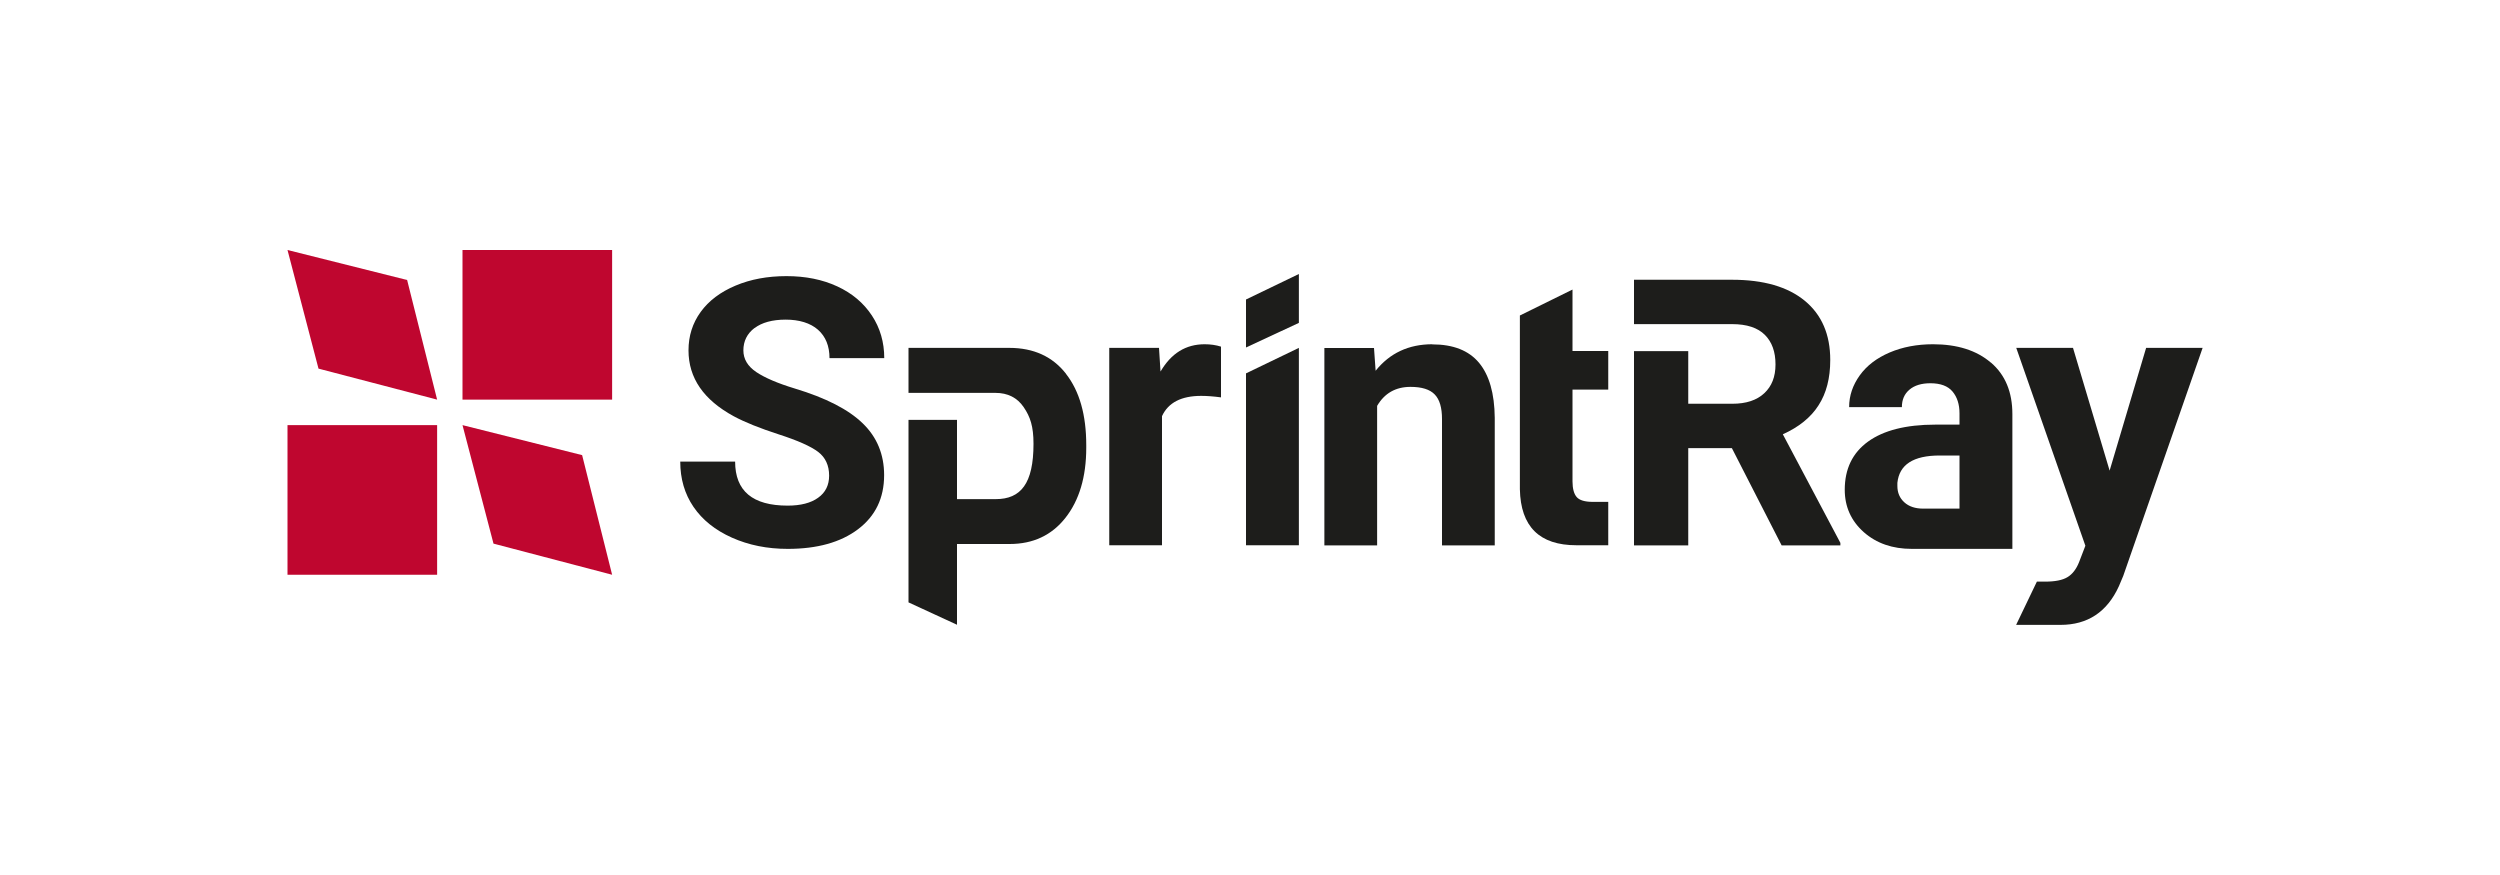 <svg width="200" height="70" viewBox="0 0 200 70" fill="none" xmlns="http://www.w3.org/2000/svg">
<path d="M34.97 34.01H23V45.98H34.97V34.01Z" fill="#BF062F"/>
<path d="M48.97 20H37V31.97H48.97V20Z" fill="#BF062F"/>
<path d="M23 20L25.48 29.49L34.97 31.97L32.57 22.4L23 20Z" fill="#BF062F"/>
<path d="M37 34.01L39.48 43.49L48.97 45.98L46.57 36.41L37 34.01Z" fill="#BF062F"/>
<path d="M60.36 26.25C60.95 25.8 61.79 25.57 62.86 25.57C63.93 25.57 64.83 25.84 65.44 26.38C66.05 26.92 66.36 27.68 66.36 28.65H70.74C70.74 27.38 70.41 26.24 69.75 25.24C69.09 24.24 68.17 23.46 66.98 22.91C65.79 22.36 64.44 22.09 62.92 22.09C61.4 22.09 60.05 22.34 58.84 22.85C57.63 23.36 56.7 24.06 56.05 24.96C55.4 25.86 55.08 26.88 55.08 28.03C55.08 30.24 56.29 31.99 58.7 33.3C59.59 33.78 60.79 34.26 62.3 34.75C63.82 35.24 64.87 35.71 65.45 36.15C66.03 36.59 66.33 37.23 66.33 38.05C66.33 38.81 66.04 39.4 65.45 39.82C64.87 40.24 64.05 40.45 63.01 40.45C60.21 40.45 58.81 39.28 58.81 36.93H54.42C54.42 38.3 54.77 39.51 55.48 40.55C56.19 41.59 57.21 42.41 58.55 43.01C59.89 43.61 61.38 43.91 63.02 43.91C65.37 43.91 67.25 43.39 68.64 42.34C70.03 41.29 70.73 39.85 70.73 38.01C70.73 36.36 70.16 34.97 69.02 33.87C67.88 32.76 66.07 31.83 63.58 31.08C62.23 30.67 61.2 30.23 60.51 29.77C59.81 29.3 59.47 28.72 59.47 28.03C59.47 27.29 59.77 26.69 60.36 26.24V26.25Z" fill="#1D1D1B"/>
<path d="M92.84 29.71L92.72 27.83H88.74V43.62H92.96V33.29C93.46 32.21 94.5 31.67 96.1 31.67C96.54 31.67 97.1 31.71 97.68 31.79V27.73C97.27 27.6 96.83 27.54 96.37 27.54C94.87 27.54 93.7 28.26 92.85 29.71H92.84Z" fill="#1D1D1B"/>
<path d="M99.68 43.62H103.91V27.83L99.68 29.87V43.62Z" fill="#1D1D1B"/>
<path d="M99.68 27.8L103.91 25.83V21.92L99.68 23.96V27.8Z" fill="#1D1D1B"/>
<path d="M114.59 27.54C112.69 27.54 111.18 28.25 110.05 29.66L109.92 27.84H105.95V43.63H110.17V32.47C110.76 31.46 111.65 30.95 112.84 30.95C113.74 30.95 114.39 31.15 114.78 31.56C115.17 31.96 115.36 32.62 115.36 33.51V43.63H119.58V33.43C119.56 31.47 119.14 30.01 118.32 29.02C117.5 28.04 116.26 27.55 114.58 27.55L114.59 27.54Z" fill="#1D1D1B"/>
<path d="M125.81 23.16L121.59 25.24V39.14C121.65 42.13 123.16 43.62 126.11 43.62H128.66V40.15H127.42C126.79 40.15 126.36 40.02 126.14 39.77C125.92 39.52 125.8 39.1 125.8 38.51V31.17H128.66V28.08H125.8V23.16H125.81Z" fill="#1D1D1B"/>
<path d="M171.69 27.83L168.77 37.65L165.84 27.83H161.3L166.83 43.66L166.33 44.96C166.11 45.52 165.8 45.93 165.4 46.17C165.01 46.41 164.41 46.53 163.61 46.53H162.95L161.29 49.99H164.84C167.01 49.99 168.57 48.96 169.51 46.9L169.86 46.07L176.21 27.83H171.69Z" fill="#1D1D1B"/>
<path d="M159.27 29.01C158.13 28.03 156.58 27.54 154.64 27.54C153.36 27.54 152.2 27.76 151.17 28.2C150.14 28.64 149.34 29.25 148.78 30.03C148.22 30.81 147.93 31.65 147.93 32.57H152.15C152.15 31.98 152.35 31.51 152.76 31.17C153.16 30.83 153.72 30.66 154.43 30.66C155.24 30.66 155.83 30.88 156.2 31.32C156.57 31.76 156.76 32.34 156.76 33.07V33.97H154.82C152.48 33.97 150.68 34.43 149.44 35.33C148.2 36.23 147.58 37.51 147.58 39.18C147.58 40.54 148.09 41.67 149.1 42.57C150.12 43.47 151.4 43.91 152.95 43.91H160.99V33.13C160.99 31.36 160.42 29.99 159.28 29.01H159.27ZM153.86 40.69C153.22 40.69 152.71 40.52 152.34 40.18C151.97 39.84 151.79 39.41 151.79 38.88V38.63C151.94 37.17 153.06 36.44 155.18 36.44H156.76V40.69H153.86Z" fill="#1D1D1B"/>
<path d="M142.63 34.74C143.9 34.17 144.86 33.4 145.48 32.43C146.11 31.46 146.42 30.25 146.42 28.8C146.42 26.76 145.74 25.18 144.38 24.06C143.02 22.94 141.08 22.38 138.57 22.38H130.72V25.93H138.57C139.75 25.93 140.62 26.22 141.19 26.79C141.76 27.36 142.04 28.15 142.04 29.15C142.04 30.15 141.74 30.9 141.14 31.46C140.54 32.02 139.69 32.3 138.59 32.3H135.06V28.09H130.72V43.63H135.06V35.85H138.55L142.53 43.63H147.23V43.43L142.63 34.75V34.74Z" fill="#1D1D1B"/>
<path d="M85.28 29.9C84.2 28.52 82.69 27.83 80.74 27.83H72.68V31.43H79.63C80.62 31.43 81.38 31.81 81.9 32.58C82.42 33.35 82.68 34.1 82.68 35.51C82.68 38.68 81.67 39.93 79.66 39.93H76.56V33.59H72.68V48.19L76.56 49.98V43.52H80.77C82.65 43.52 84.14 42.82 85.24 41.42C86.34 40.02 86.9 38.15 86.9 35.82V35.61C86.9 33.19 86.36 31.29 85.28 29.91V29.9Z" fill="#1D1D1B"/>
</svg>
